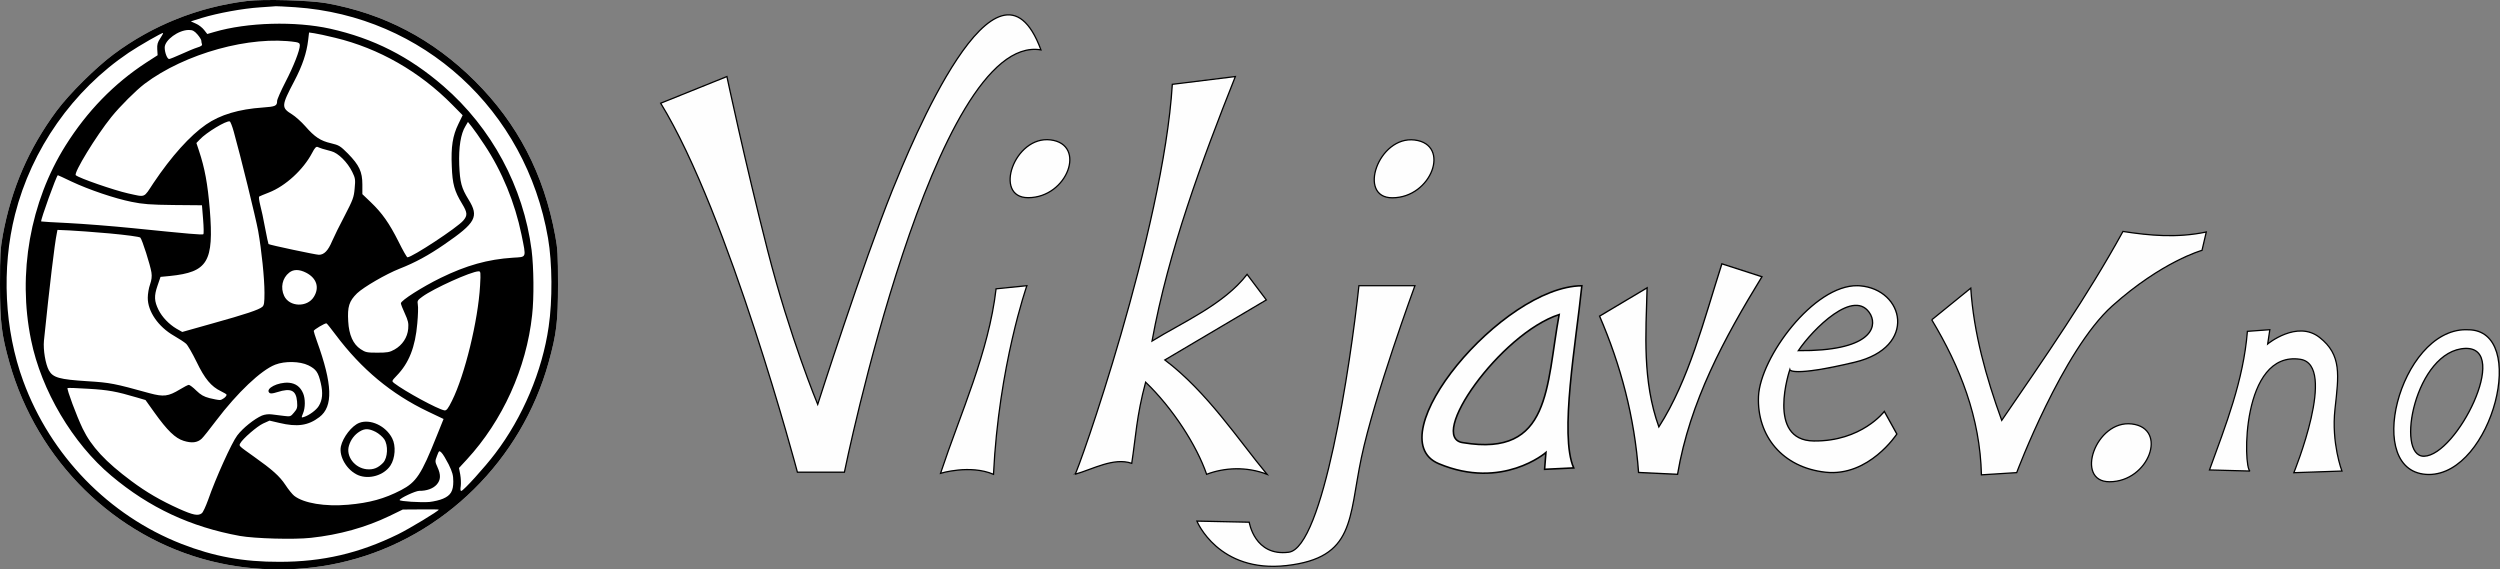 <?xml version="1.0" encoding="UTF-8" standalone="no"?>
<svg
   xmlns:dc="http://purl.org/dc/elements/1.1/"
   xmlns:cc="http://creativecommons.org/ns#"
   xmlns:rdf="http://www.w3.org/1999/02/22-rdf-syntax-ns#"
   xmlns:svg="http://www.w3.org/2000/svg"
   xmlns="http://www.w3.org/2000/svg"
   xmlns:sodipodi="http://sodipodi.sourceforge.net/DTD/sodipodi-0.dtd"
   xmlns:inkscape="http://www.inkscape.org/namespaces/inkscape"
   version="1.0"
   width="1979.388pt"
   height="450.839pt"
   viewBox="0 0 1979.388 450.839"
   preserveAspectRatio="xMidYMid meet"
   id="svg8"
   sodipodi:docname="vikjavev-logo.svg"
   inkscape:version="0.92.1 r15371">
  <rect x="0" y="0" width="1979.388" height="450.839" fill="#808080" stroke="none"/>
  <defs
     id="defs12" />
  <style type="text/css">
    :root {
      --text-color: #000000;
    }
  </style>
  <sodipodi:namedview
     pagecolor="#ffffff"
     bordercolor="#666666"
     borderopacity="1"
     objecttolerance="10"
     gridtolerance="10"
     guidetolerance="10"
     inkscape:pageopacity="0"
     inkscape:pageshadow="2"
     inkscape:window-width="1920"
     inkscape:window-height="1137"
     id="namedview10"
     showgrid="false"
     inkscape:zoom="0.417193"
     inkscape:cx="1303.7199"
     inkscape:cy="186.17875"
     inkscape:window-x="-8"
     inkscape:window-y="-8"
     inkscape:window-maximized="1"
     inkscape:current-layer="g4556"
     showguides="true"
     inkscape:guide-bbox="true">
    <sodipodi:guide
       position="1132.569,82.696"
       orientation="0,1"
       id="guide4575"
       inkscape:locked="false" />
  </sodipodi:namedview>
  <g
     transform="matrix(0.1,0,0,-0.1,-79.6,525.726)"
     id="g6"
     style="stroke:none">
   <path
      d="m 2750,5249 c -383,-47 -747,-192 -1055,-422 -141,-105 -350,-312 -451,-448 -221,-299 -357,-613 -426,-984 -19,-105 -22,-154 -22,-390 0,-299 12,-395 75,-620 220,-777 834,-1381 1597,-1571 350,-87 731,-87 1077,1 764,192 1381,801 1595,1574 62,225 74,319 74,616 0,234 -3,286 -22,386 -90,488 -297,887 -636,1225 -333,331 -719,534 -1176,616 -131,23 -498,34 -630,17 z"
      id="path2a"
      style="fill:white"/>
    <path
       d="m 2750,5249 c -383,-47 -747,-192 -1055,-422 -141,-105 -350,-312 -451,-448 -221,-299 -357,-613 -426,-984 -19,-105 -22,-154 -22,-390 0,-299 12,-395 75,-620 220,-777 834,-1381 1597,-1571 350,-87 731,-87 1077,1 764,192 1381,801 1595,1574 62,225 74,319 74,616 0,234 -3,286 -22,386 -90,488 -297,887 -636,1225 -333,331 -719,534 -1176,616 -131,23 -498,34 -630,17 z m 384,-49 c 1012,-69 1826,-813 2001,-1828 34,-197 36,-491 5,-702 -50,-350 -206,-718 -423,-1003 -83,-110 -253,-297 -269,-297 -7,0 -8,14 -4,39 3,21 1,62 -4,91 l -10,52 62,67 c 283,307 472,723 517,1143 16,140 13,378 -4,515 -65,501 -316,967 -698,1298 -270,234 -553,378 -897,455 -276,61 -655,51 -918,-26 l -55,-16 -25,32 c -14,18 -43,41 -65,50 l -40,18 86,27 c 128,39 325,75 461,84 67,4 123,9 126,9 3,1 72,-3 154,-8 z m -775,-215 c 17,-20 31,-42 31,-50 0,-7 2,-20 5,-27 4,-10 -7,-18 -37,-27 -23,-7 -80,-31 -126,-52 -47,-21 -90,-39 -97,-39 -15,0 -35,51 -35,91 0,59 109,139 191,139 30,0 43,-7 68,-35 z m -294,-31 c -21,-31 -26,-49 -24,-86 l 3,-48 -90,-58 C 1698,4595 1486,4377 1315,4105 1035,3659 934,3091 1042,2565 c 81,-399 330,-819 636,-1075 301,-253 628,-405 1017,-476 118,-21 430,-30 563,-15 224,24 435,83 622,173 l 105,51 142,1 c 79,1 143,0 143,-2 0,-10 -231,-150 -323,-195 -306,-150 -596,-218 -937,-218 -288,-1 -520,42 -777,142 -575,225 -1036,698 -1253,1289 -149,405 -173,893 -65,1319 131,518 458,983 900,1281 82,55 267,161 272,156 2,-2 -8,-21 -22,-42 z m 1385,4 c 345,-83 669,-268 927,-530 l 82,-83 -34,-70 c -45,-92 -59,-180 -52,-335 5,-140 21,-196 81,-295 43,-71 45,-93 10,-134 -46,-55 -405,-291 -442,-291 -5,0 -37,56 -71,125 -73,145 -129,225 -220,312 l -66,63 v 77 c 0,100 -25,153 -114,244 -61,61 -71,67 -134,82 -83,19 -129,49 -204,135 -31,35 -79,78 -105,94 -86,53 -85,67 18,263 65,124 98,223 110,326 l 7,59 41,-6 c 22,-3 97,-19 166,-36 z m -312,-34 c 24,-4 32,-10 32,-25 0,-40 -49,-166 -114,-291 -36,-70 -66,-138 -66,-150 0,-39 -12,-45 -113,-52 -189,-13 -338,-57 -450,-135 -126,-87 -274,-251 -416,-463 -80,-121 -59,-113 -201,-82 -111,25 -389,121 -414,144 -18,18 161,311 281,460 69,86 196,212 263,263 319,241 840,385 1198,331 z m -491,-710 c 52,-185 174,-681 193,-785 27,-154 50,-374 50,-490 0,-79 -3,-99 -17,-111 -26,-23 -130,-58 -396,-132 l -238,-67 -46,26 c -59,35 -113,91 -142,149 -34,69 -36,110 -8,191 l 24,70 73,7 c 302,31 350,111 317,528 -17,202 -39,324 -86,465 l -20,60 27,28 c 51,55 210,151 237,143 5,-1 20,-38 32,-82 z m 1985,-104 c 139,-209 241,-458 293,-711 38,-189 43,-175 -67,-182 -201,-13 -370,-61 -573,-160 -147,-72 -315,-179 -315,-201 0,-7 14,-44 31,-80 26,-57 31,-76 27,-122 -6,-68 -46,-129 -108,-164 -39,-22 -58,-25 -136,-25 -82,0 -94,2 -133,28 -59,39 -92,112 -98,220 -7,116 7,160 70,222 53,50 228,152 337,195 123,48 229,106 354,192 250,172 276,219 192,355 -57,93 -68,135 -74,275 -5,140 12,246 49,306 l 20,34 31,-39 c 17,-21 62,-85 100,-143 z m -1282,-31 c 14,-4 45,-13 69,-19 55,-14 128,-87 166,-164 24,-49 26,-60 19,-131 -6,-71 -14,-90 -78,-214 -40,-75 -85,-167 -101,-204 -31,-74 -63,-107 -104,-107 -24,0 -392,78 -399,85 -2,2 -14,59 -27,127 -12,68 -30,150 -39,183 -8,33 -12,62 -8,66 4,3 39,17 77,32 131,51 272,180 342,313 20,39 32,52 43,48 8,-4 26,-10 40,-15 z M 1362,3820 c 138,-65 342,-134 476,-161 88,-18 147,-23 332,-25 l 225,-2 9,-111 c 5,-62 6,-114 2,-118 -6,-7 -108,2 -561,48 -159,16 -387,34 -505,40 -118,5 -216,12 -218,13 -7,8 122,366 132,366 2,0 50,-22 108,-50 z m 303,-411 c 130,-12 235,-26 242,-33 14,-14 79,-217 88,-276 5,-32 1,-60 -11,-95 -10,-27 -18,-75 -18,-105 -1,-108 83,-230 207,-301 40,-23 83,-51 96,-63 13,-11 50,-76 83,-143 65,-135 116,-196 193,-233 25,-12 45,-24 45,-28 0,-15 -35,-42 -54,-42 -12,0 -49,7 -81,15 -46,12 -70,26 -105,60 -25,25 -52,45 -59,45 -7,0 -38,-16 -69,-35 -94,-57 -130,-61 -242,-31 -278,77 -312,84 -492,95 -221,14 -273,28 -305,86 -27,50 -46,163 -39,235 45,437 84,765 102,851 l 5,26 92,-4 c 51,-2 196,-13 322,-24 z m 1555,-311 c 83,-43 107,-117 61,-191 -52,-85 -193,-81 -235,7 -31,66 -15,142 40,185 34,27 79,27 134,-1 z m 1377,-102 c -16,-278 -121,-708 -222,-911 -32,-65 -44,-79 -60,-77 -53,9 -314,151 -400,217 -18,15 -18,16 22,58 97,100 147,226 163,414 6,64 8,131 4,149 -5,30 -2,35 37,63 89,65 384,198 443,200 18,1 19,-5 13,-113 z M 3454,2606 c 204,-272 441,-469 730,-607 l 124,-59 -54,-134 c -123,-308 -162,-366 -282,-429 -133,-69 -250,-101 -420,-116 -183,-16 -352,12 -427,71 -14,11 -46,50 -70,87 -45,68 -102,119 -250,224 -121,86 -118,83 -107,104 20,37 132,134 181,157 l 51,23 77,-18 c 142,-34 229,-22 318,46 110,84 104,259 -20,602 -14,39 -25,75 -25,80 0,10 91,64 101,60 4,-1 36,-42 73,-91 z m -217,-241 c 62,-31 79,-55 99,-142 18,-77 13,-133 -16,-180 -19,-32 -76,-74 -117,-87 -22,-7 -22,-7 -8,28 19,44 19,117 1,159 -22,52 -59,79 -113,84 -86,6 -188,-46 -155,-79 9,-9 23,-8 65,5 107,34 147,14 155,-74 4,-49 1,-59 -24,-88 -26,-32 -30,-33 -78,-27 -28,4 -71,9 -96,12 -29,4 -57,0 -80,-9 -60,-26 -153,-100 -196,-158 -43,-56 -171,-339 -230,-509 -19,-52 -41,-101 -51,-107 -29,-22 -68,-14 -180,36 -144,65 -258,131 -376,219 -206,153 -318,274 -387,417 -48,100 -127,312 -119,320 3,2 77,0 166,-6 156,-9 221,-21 383,-69 l 68,-20 70,-98 c 103,-144 165,-204 232,-225 64,-20 109,-15 143,17 12,11 64,76 115,144 167,220 354,398 467,442 77,30 196,27 262,-5 z m 1111,-784 c 30,-62 37,-86 37,-136 0,-75 -20,-110 -81,-136 -24,-11 -72,-22 -107,-26 -69,-6 -237,5 -237,15 0,14 126,73 155,73 59,-1 110,18 138,49 33,37 35,77 6,140 -19,42 -19,46 -3,88 16,42 17,43 35,26 11,-10 36,-52 57,-93 z"
       id="path2"
       style="fill:black"
       inkscape:connector-curvature="0" />
    <path
       d="m 3640,1909 c -59,-23 -129,-114 -145,-186 -17,-81 49,-191 137,-228 87,-36 204,-1 255,76 38,57 45,157 14,216 -50,99 -174,156 -261,122 z m 130,-71 c 25,-13 55,-39 68,-58 33,-49 28,-146 -8,-186 -40,-42 -78,-57 -131,-52 -95,10 -166,103 -140,187 14,47 44,87 85,112 41,25 72,24 126,-3 z"
       id="path4"
       style="fill:black"
       inkscape:connector-curvature="0" />
  </g>
  <g
     id="g4556"
     style="fill:#fefefe;fill-opacity:1">
    <path
       sodipodi:nodetypes="ccccccscc"
       inkscape:connector-curvature="0"
       id="path10"
       d="m 523.1,81.726 c 54.125,87.994 108.25,292.141 108.25,292.141 h 37.211 c 0,0 71.039,-348.457 155.609,-334.378 -34.526,-93.227 -103.205,75.557 -117.552,110.873 -23.68,58.956 -59.199,169.829 -59.199,169.829 0,0 -21.988,-52.797 -39.748,-122.312 C 589.91,128.363 575.533,60.607 575.533,60.607 Z"
       style="fill:#fefefe;fill-opacity:1;stroke:#000000;stroke-width:1.018px;stroke-linecap:butt;stroke-linejoin:miter;stroke-opacity:1" />
    <path
       sodipodi:nodetypes="ccccc"
       inkscape:connector-curvature="0"
       id="path16"
       d="m 744.673,374.747 c 0,0 23.329,-7.134 41.935,0.785 4.229,-86.234 26.422,-149.331 26.422,-149.331 l -24.38,2.476 c -5.891,50.515 -27.892,97.677 -43.976,146.071 z"
       style="fill:#fefefe;fill-opacity:1;stroke:#000000;stroke-width:1.018px;stroke-linecap:butt;stroke-linejoin:miter;stroke-opacity:1" />
    <path
       inkscape:connector-curvature="0"
       id="path18"
       d="m 814.021,156.521 c 31.291,0 46.514,-42.237 17.76,-45.757 -28.754,-3.52 -45.668,45.757 -17.76,45.757 z"
       style="fill:#fefefe;fill-opacity:1;stroke:#000000;stroke-width:1.018px;stroke-linecap:butt;stroke-linejoin:miter;stroke-opacity:1" />
    <path
       sodipodi:nodetypes="cccccccccccc"
       inkscape:connector-curvature="0"
       id="path22"
       d="m 928.19,66.767 c -7.102,115.449 -75.565,309.284 -77.061,308.765 14.377,-4.124 30.548,-13.526 44.925,-8.705 3.207,-20.698 3.749,-37.236 10.994,-64.236 21.439,20.578 40.396,50.016 48.307,72.941 14.026,-5.343 31.547,-6.305 47.812,0 -22.829,-27.514 -47.431,-65.239 -80.897,-90.539 l 80.341,-47.517 -15.223,-20.239 c -18.329,23.751 -50.696,37.706 -75.267,52.797 13.043,-71.445 39.406,-142.669 65.965,-209.426 z"
       style="fill:#fefefe;fill-opacity:1;stroke:#000000;stroke-width:1.018px;stroke-linecap:butt;stroke-linejoin:miter;stroke-opacity:1" />
    <path
       inkscape:connector-curvature="0"
       id="path24"
       d="m 1075.94,226.201 c -6.766,63.356 -28.506,207.502 -55.569,211.022 -27.062,3.52 -31.291,-23.758 -31.291,-23.758 l -41.439,-0.88 c 0,0 16.914,41.357 71.039,35.198 54.125,-6.16 49.051,-36.958 59.199,-85.354 10.148,-48.397 42.388,-136.227 42.388,-136.227 z"
       style="fill:#fefefe;fill-opacity:1;stroke:#000000;stroke-width:1.018px;stroke-linecap:butt;stroke-linejoin:miter;stroke-opacity:1"
       sodipodi:nodetypes="csccsscc" />
    <path
       inkscape:connector-curvature="0"
       id="path18-6"
       d="m 1102.321,156.611 c 31.291,0 46.514,-42.237 17.76,-45.757 -28.754,-3.52 -45.668,45.757 -17.76,45.757 z"
       style="fill:#fefefe;fill-opacity:1;stroke:#000000;stroke-width:1.018px;stroke-linecap:butt;stroke-linejoin:miter;stroke-opacity:1" />
    <path
       style="fill:#fefefe;fill-opacity:1;stroke:#000000;stroke-width:1.272px;stroke-linecap:butt;stroke-linejoin:miter;stroke-opacity:1"
       d="m 1252.432,226.248 c -63.057,0.559 -162.736,120.157 -113.258,140.898 50.263,21.069 84.819,-8.873 84.819,-8.873 l -1.047,13.307 23.035,-1.109 c -11.459,-26.011 1.96,-99.936 6.451,-144.222 z m -17.967,22.797 c -10.472,57.109 -6.355,112.992 -75.918,101.465 -29.27,-3.451 29.427,-86.335 75.918,-101.465 z"
       id="path41"
       inkscape:connector-curvature="0"
       sodipodi:nodetypes="csccccccc" />
    <path
       sodipodi:nodetypes="cccccccc"
       inkscape:connector-curvature="0"
       id="path43"
       d="m 1266.47,250.298 c 16.74,38.779 27.653,79.798 30.868,123.773 l 30.868,1.462 c 9.801,-57.728 36.974,-107.672 66.81,-156.421 l -31.714,-10.233 c -14.342,44.804 -25.981,91.684 -49.896,129.133 -13.105,-36.709 -10.31,-73.419 -9.303,-110.128 z"
       style="fill:#fefefe;fill-opacity:1;stroke:#000000;stroke-width:1.071px;stroke-linecap:butt;stroke-linejoin:miter;stroke-opacity:1" />
    <path
       style="fill:#fefefe;fill-opacity:1;stroke:#000000;stroke-width:1.073px;stroke-linecap:butt;stroke-linejoin:miter;stroke-opacity:1"
       d="m 1470.889,226.201 c -34.866,-0.825 -77.262,56.957 -78.593,87.642 -1.352,31.173 18.935,56.385 53.197,60.052 34.263,3.667 56.352,-30.254 56.352,-30.254 l -9.918,-17.878 c 0,0 -18.032,23.837 -55.901,23.379 -37.869,-0.458 -18.935,-56.386 -18.935,-56.386 0,2e-5 1.352,5.96 51.394,-5.959 50.042,-11.919 39.223,-57.76 4.058,-60.511 -0.549,-0.043 -1.101,-0.071 -1.654,-0.085 z m 10.219,23.006 c 5.41,10.544 -0.901,28.879 -57.255,28.421 11.017,-16.524 44.99,-51.007 57.255,-28.421 z"
       id="path45"
       inkscape:connector-curvature="0"
       sodipodi:nodetypes="ccsccscsccccc" />
    <path
       sodipodi:nodetypes="ccccccsccc"
       inkscape:connector-curvature="0"
       id="path47"
       d="m 1529.483,253.209 30.868,-25.078 c 2.38,35.574 12.043,70.307 24.525,104.713 33.713,-49.149 67.744,-98.165 95.987,-149.59 21.138,3.242 42.598,5.311 65.965,0.44 l -3.383,14.519 c 0,0 -31.714,8.799 -71.039,43.997 -39.325,35.198 -75.69,131.991 -75.69,131.991 l -27.908,1.76 c -1.083,-45.527 -16.89,-85.41 -39.325,-122.752 z"
       style="fill:#fefefe;fill-opacity:1;stroke:#000000;stroke-width:1.018px;stroke-linecap:butt;stroke-linejoin:miter;stroke-opacity:1" />
    <path
       inkscape:connector-curvature="0"
       id="path18-6-9"
       d="m 1670.208,381.437 c 31.291,0 46.514,-42.237 17.76,-45.757 -28.754,-3.52 -45.668,45.757 -17.76,45.757 z"
       style="fill:#fefefe;fill-opacity:1;stroke:#000000;stroke-width:1.018px;stroke-linecap:butt;stroke-linejoin:miter;stroke-opacity:1" />
    <path
       sodipodi:nodetypes="ccccccccscc"
       inkscape:connector-curvature="0"
       id="path64"
       d="m 1749.365,372.085 c 12.914,-35.586 26.898,-70.806 30.022,-109.739 l 17.76,-1.301 -1.692,11.278 c 0,0 23.257,-19.085 41.016,-5.205 17.76,13.88 15.223,29.929 12.263,56.822 -2.96,26.893 5.497,49.014 5.497,49.014 l -38.056,1.301 c 0,0 34.784,-85.332 5.074,-89.787 -46.915,-7.035 -45.256,86.333 -39.748,88.485 z"
       style="fill:#fefefe;fill-opacity:1;stroke:#000000;stroke-width:1.011px;stroke-linecap:butt;stroke-linejoin:miter;stroke-opacity:1" />
    <path
       style="fill:#fefefe;fill-opacity:1;stroke:#000000;stroke-width:1.056px;stroke-linecap:butt;stroke-linejoin:miter;stroke-opacity:1"
       d="m 1952.332,261.045 c -52.286,-5e-5 -82.211,114.487 -29.176,114.644 50.069,-0.157 79.458,-114.644 30.869,-114.591 -0.555,-0.044 -1.12,-0.062 -1.694,-0.052 z m -33.093,100.176 c -23.044,0.392 -6.876,-84.067 32.891,-85.369 35.665,-0.674 -6.97,84.745 -32.891,85.369 z"
       id="path66"
       inkscape:connector-curvature="0"
       sodipodi:nodetypes="cccccccc" />
  </g>
</svg>
